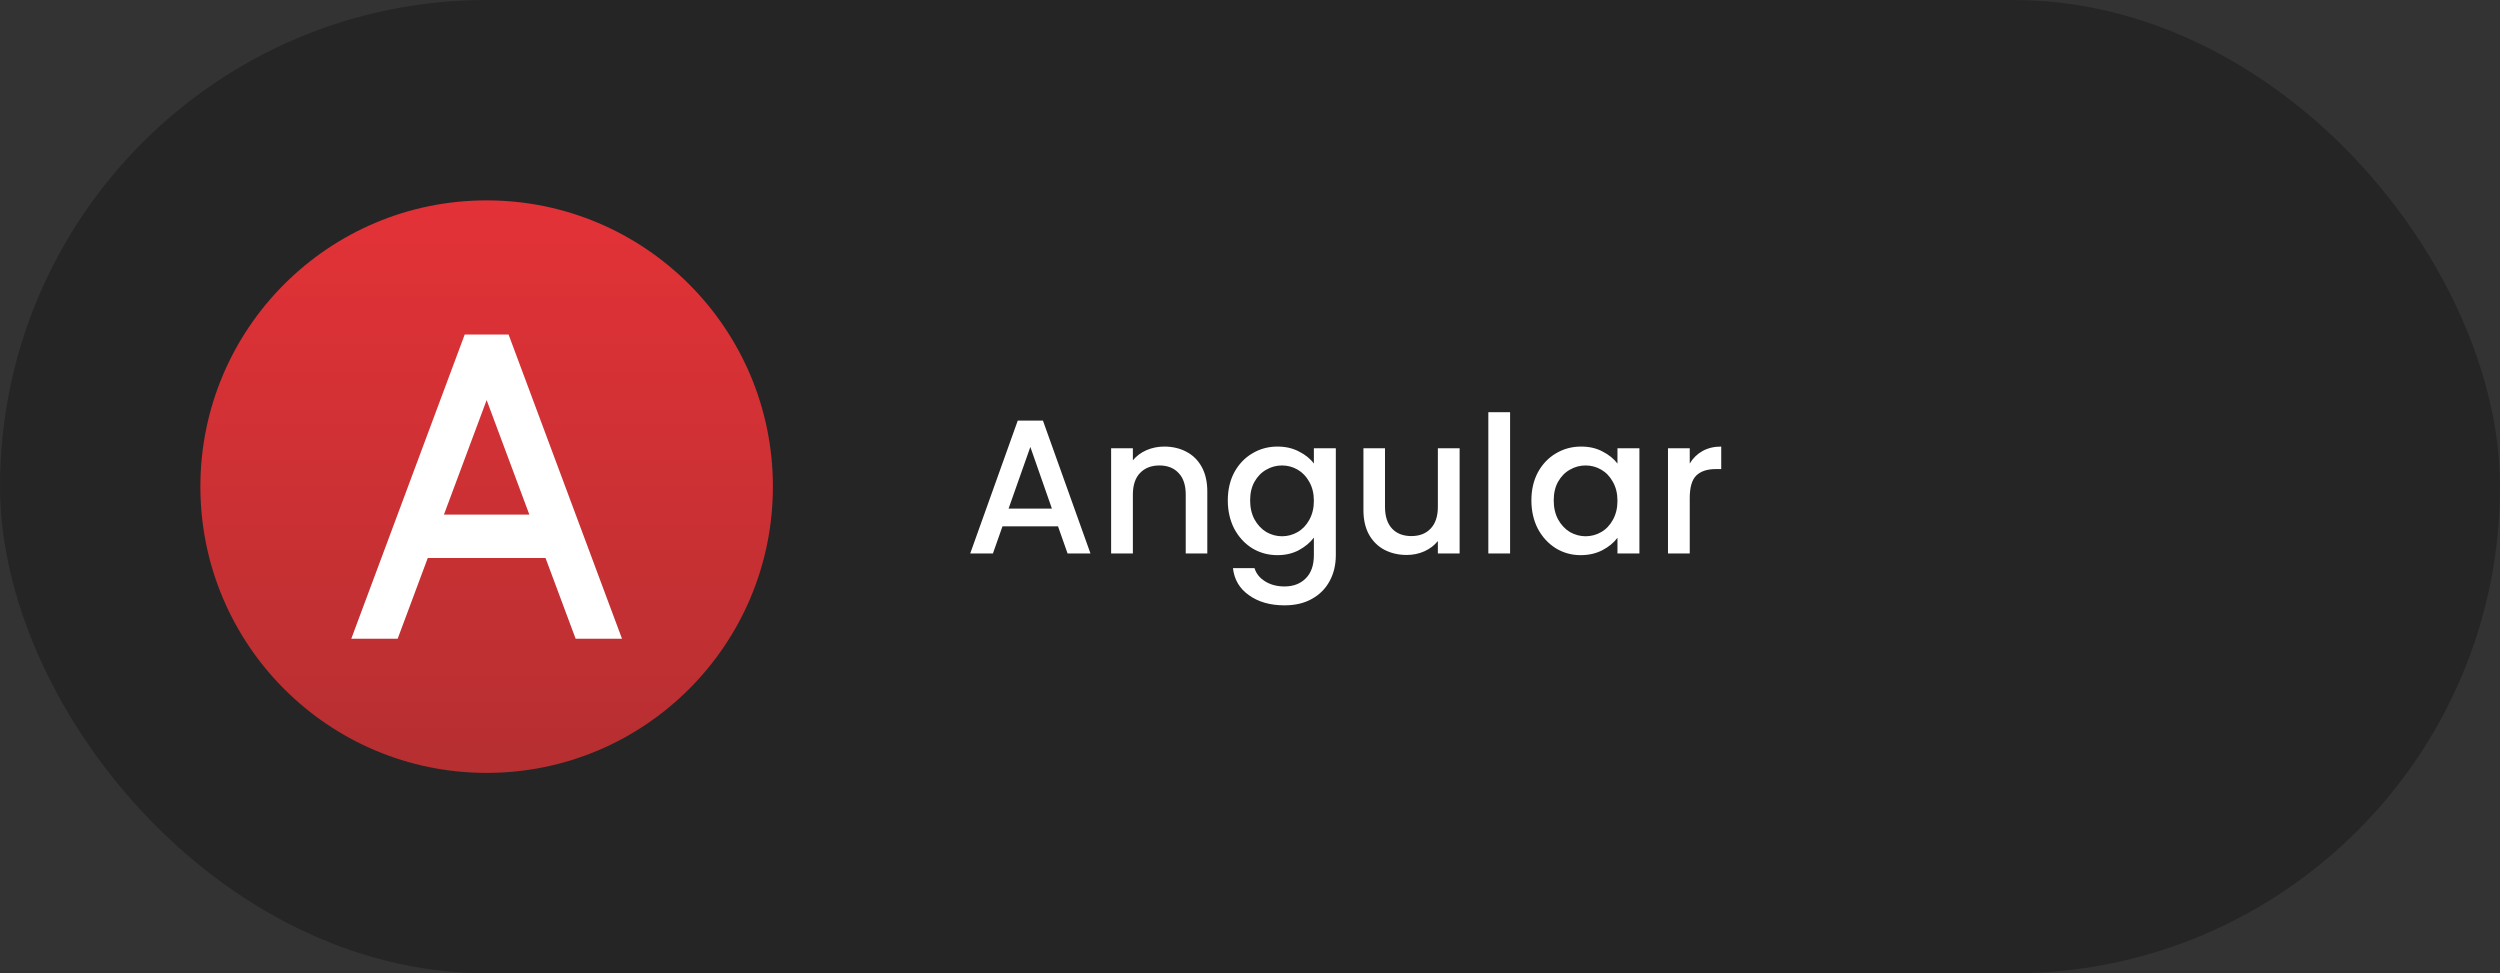 <svg width="262" height="102" viewBox="0 0 262 102" fill="none" xmlns="http://www.w3.org/2000/svg">
<rect x="0" y="0" width="262" height="102" fill="#333333" stroke="none"/>
<rect x="1" y="1" width="260" height="100" rx="50" fill="url(#paint0_linear_831_39886)" stroke="#252525" stroke-width="2"/>
<circle cx="51" cy="51" r="30" fill="url(#paint1_linear_831_39886)"/>
<path d="M60.325 66.938H65.185L53.3 35.062H48.7L36.815 66.938H41.675L44.828 58.481H57.172L60.325 66.938ZM46.526 53.927L51 41.928L55.474 53.927H46.526Z" fill="white"/>
<path d="M110.88 55.16H105.06L104.06 58H101.68L106.66 44.08H109.3L114.28 58H111.88L110.88 55.16ZM110.24 53.3L107.98 46.84L105.7 53.3H110.24ZM122.005 46.8C122.872 46.8 123.645 46.98 124.325 47.34C125.019 47.7 125.559 48.233 125.945 48.94C126.332 49.647 126.525 50.5 126.525 51.5V58H124.265V51.84C124.265 50.853 124.019 50.1 123.525 49.58C123.032 49.047 122.359 48.78 121.505 48.78C120.652 48.78 119.972 49.047 119.465 49.58C118.972 50.1 118.725 50.853 118.725 51.84V58H116.445V46.98H118.725V48.24C119.099 47.787 119.572 47.433 120.145 47.18C120.732 46.927 121.352 46.8 122.005 46.8ZM133.874 46.8C134.727 46.8 135.48 46.973 136.134 47.32C136.8 47.653 137.32 48.073 137.694 48.58V46.98H139.994V58.18C139.994 59.193 139.78 60.093 139.354 60.88C138.927 61.68 138.307 62.307 137.494 62.76C136.694 63.213 135.734 63.44 134.614 63.44C133.12 63.44 131.88 63.087 130.894 62.38C129.907 61.687 129.347 60.74 129.214 59.54H131.474C131.647 60.113 132.014 60.573 132.574 60.92C133.147 61.28 133.827 61.46 134.614 61.46C135.534 61.46 136.274 61.18 136.834 60.62C137.407 60.06 137.694 59.247 137.694 58.18V56.34C137.307 56.86 136.78 57.3 136.114 57.66C135.46 58.007 134.714 58.18 133.874 58.18C132.914 58.18 132.034 57.94 131.234 57.46C130.447 56.967 129.82 56.287 129.354 55.42C128.9 54.54 128.674 53.547 128.674 52.44C128.674 51.333 128.9 50.353 129.354 49.5C129.82 48.647 130.447 47.987 131.234 47.52C132.034 47.04 132.914 46.8 133.874 46.8ZM137.694 52.48C137.694 51.72 137.534 51.06 137.214 50.5C136.907 49.94 136.5 49.513 135.994 49.22C135.487 48.927 134.94 48.78 134.354 48.78C133.767 48.78 133.22 48.927 132.714 49.22C132.207 49.5 131.794 49.92 131.474 50.48C131.167 51.027 131.014 51.68 131.014 52.44C131.014 53.2 131.167 53.867 131.474 54.44C131.794 55.013 132.207 55.453 132.714 55.76C133.234 56.053 133.78 56.2 134.354 56.2C134.94 56.2 135.487 56.053 135.994 55.76C136.5 55.467 136.907 55.04 137.214 54.48C137.534 53.907 137.694 53.24 137.694 52.48ZM152.968 46.98V58H150.688V56.7C150.328 57.153 149.855 57.513 149.268 57.78C148.695 58.033 148.082 58.16 147.428 58.16C146.562 58.16 145.782 57.98 145.088 57.62C144.408 57.26 143.868 56.727 143.468 56.02C143.082 55.313 142.888 54.46 142.888 53.46V46.98H145.148V53.12C145.148 54.107 145.395 54.867 145.888 55.4C146.382 55.92 147.055 56.18 147.908 56.18C148.762 56.18 149.435 55.92 149.928 55.4C150.435 54.867 150.688 54.107 150.688 53.12V46.98H152.968ZM158.257 43.2V58H155.977V43.2H158.257ZM160.49 52.44C160.49 51.333 160.717 50.353 161.17 49.5C161.637 48.647 162.263 47.987 163.05 47.52C163.85 47.04 164.73 46.8 165.69 46.8C166.557 46.8 167.31 46.973 167.95 47.32C168.603 47.653 169.123 48.073 169.51 48.58V46.98H171.81V58H169.51V56.36C169.123 56.88 168.597 57.313 167.93 57.66C167.263 58.007 166.503 58.18 165.65 58.18C164.703 58.18 163.837 57.94 163.05 57.46C162.263 56.967 161.637 56.287 161.17 55.42C160.717 54.54 160.49 53.547 160.49 52.44ZM169.51 52.48C169.51 51.72 169.35 51.06 169.03 50.5C168.723 49.94 168.317 49.513 167.81 49.22C167.303 48.927 166.757 48.78 166.17 48.78C165.583 48.78 165.037 48.927 164.53 49.22C164.023 49.5 163.61 49.92 163.29 50.48C162.983 51.027 162.83 51.68 162.83 52.44C162.83 53.2 162.983 53.867 163.29 54.44C163.61 55.013 164.023 55.453 164.53 55.76C165.05 56.053 165.597 56.2 166.17 56.2C166.757 56.2 167.303 56.053 167.81 55.76C168.317 55.467 168.723 55.04 169.03 54.48C169.35 53.907 169.51 53.24 169.51 52.48ZM177.085 48.58C177.418 48.02 177.858 47.587 178.405 47.28C178.965 46.96 179.625 46.8 180.385 46.8V49.16H179.805C178.911 49.16 178.231 49.387 177.765 49.84C177.311 50.293 177.085 51.08 177.085 52.2V58H174.805V46.98H177.085V48.58Z" fill="white"/>
<defs>
<linearGradient id="paint0_linear_831_39886" x1="82" y1="-6" x2="119.955" y2="119.031" gradientUnits="userSpaceOnUse">
<stop stop-color="#252525"/>
<stop offset="0.617" stop-color="#252525"/>
<stop offset="1" stop-color="#252525"/>
</linearGradient>
<linearGradient id="paint1_linear_831_39886" x1="51" y1="21" x2="51" y2="81" gradientUnits="userSpaceOnUse">
<stop stop-color="#E33237"/>
<stop offset="1" stop-color="#B62F31"/>
</linearGradient>
</defs>
</svg>
